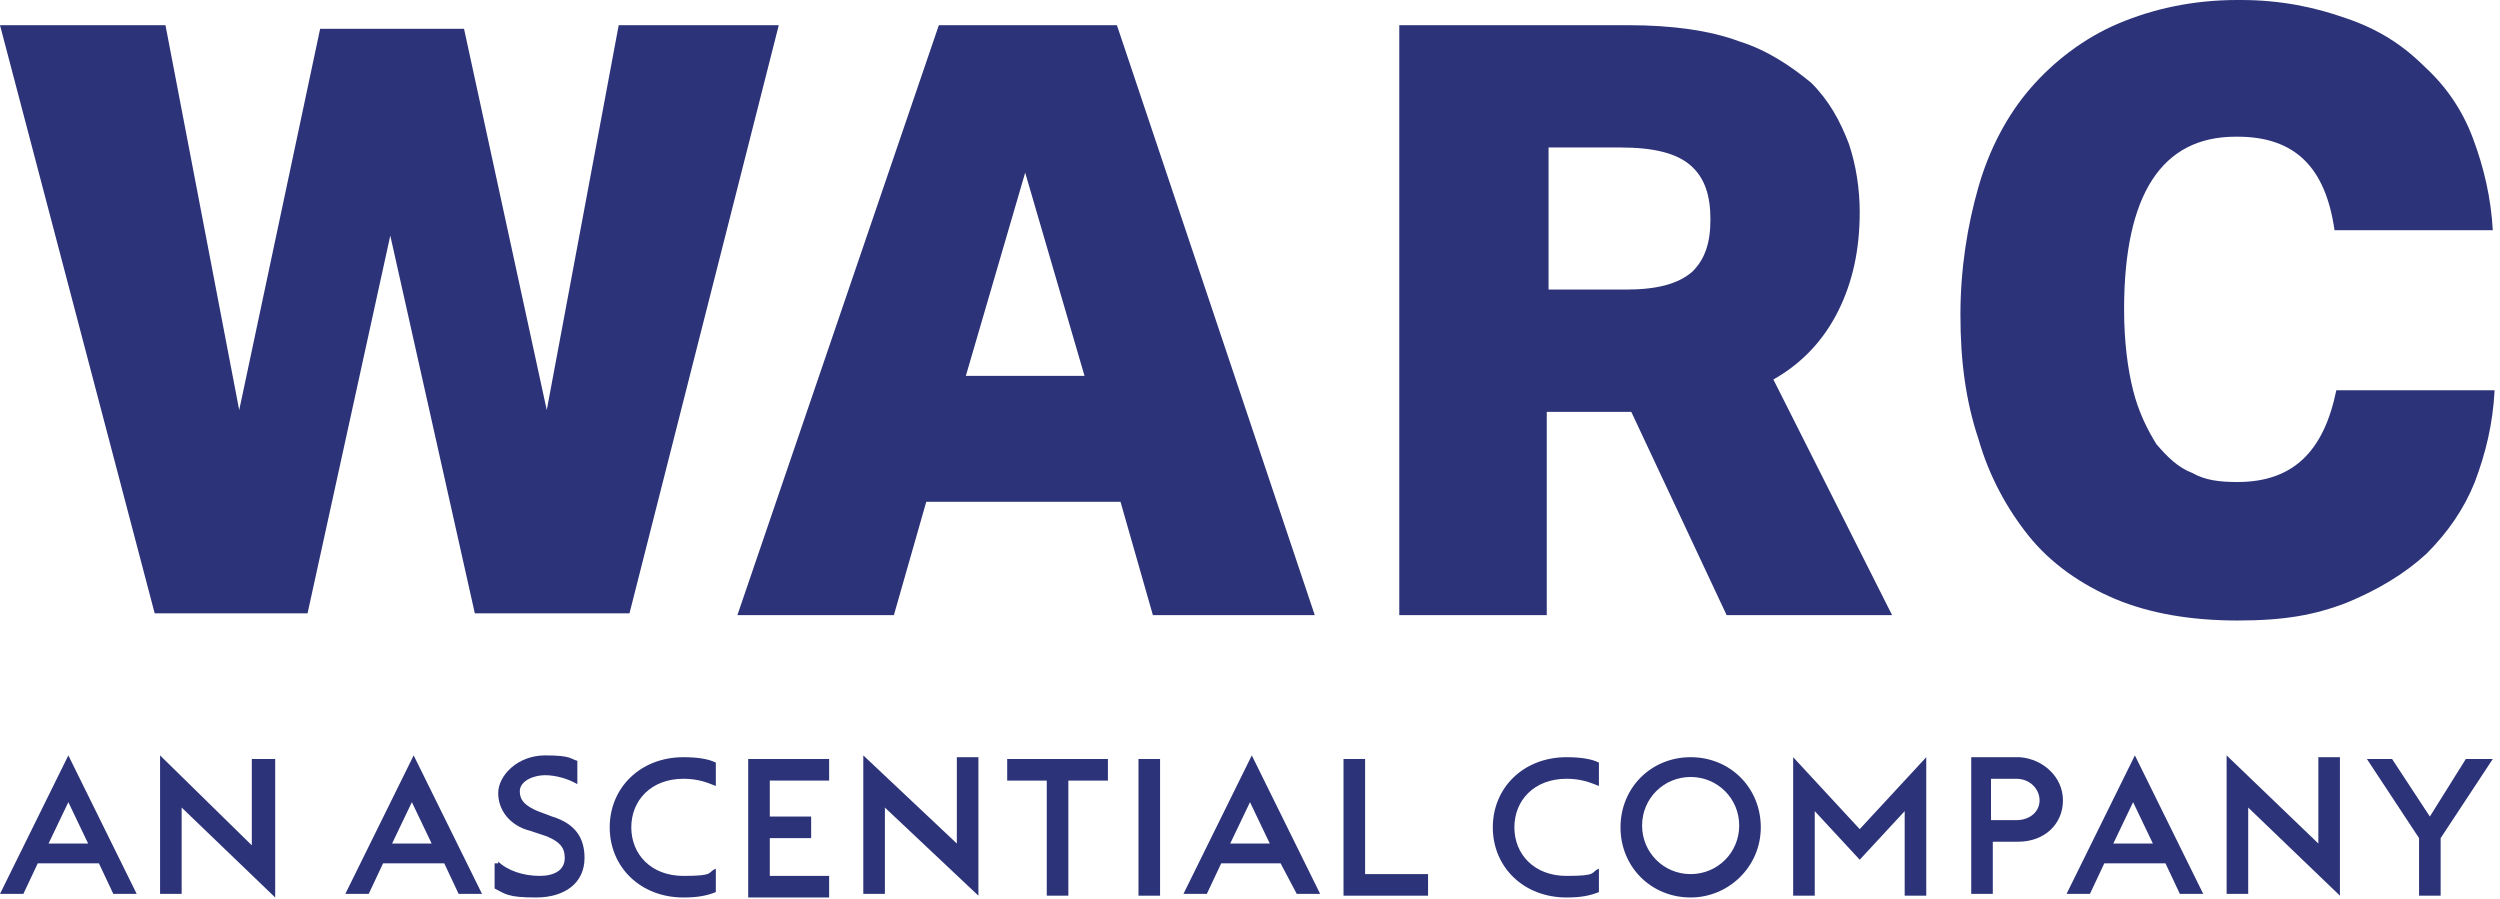 <?xml version="1.0" encoding="utf-8"?>
<!-- Generator: Adobe Illustrator 26.4.1, SVG Export Plug-In . SVG Version: 6.00 Build 0)  -->
<svg version="1.1" id="Layer_1" xmlns="http://www.w3.org/2000/svg" xmlns:xlink="http://www.w3.org/1999/xlink" x="0px" y="0px"
	 viewBox="0 0 139 50" style="enable-background:new 0 0 139 50;" xml:space="preserve">
<style type="text/css">
	.st0{fill:#2C3379;}
	.st1{fill-rule:evenodd;clip-rule:evenodd;fill:#2C3379;}
</style>
<path class="st0" d="M34.4,1.4l-4,21.4L25.8,1.6h-8l-4.5,21.2L9.2,1.4H0l8.6,32.7h8.5l4.6-21l4.7,21H35l8.3-32.7H34.4z"/>
<path class="st1" d="M57,9.6l3.3,11.3h-6.6L57,9.6z M52.2,1.4L41,34.2h8.7l1.8-6.3h10.8l1.8,6.3h9L62.1,1.4H52.2L52.2,1.4z"/>
<path class="st1" d="M103.4,11.8c0,2.1-0.4,3.9-1.2,5.5c-0.8,1.6-2,2.9-3.6,3.8l6.6,13.1H96l-5.3-11.3h-4.7v11.3h-8.2V1.4h12.7
	c2.5,0,4.6,0.3,6.2,0.9c1.6,0.5,2.9,1.4,4,2.3c1,1,1.6,2.1,2.1,3.4C103.2,9.2,103.4,10.5,103.4,11.8L103.4,11.8z M86.2,16.1h4.2
	c1.7,0,2.9-0.3,3.7-1c0.7-0.7,1-1.6,1-2.9S94.8,9.9,94,9.2c-0.8-0.7-2.1-1-3.9-1h-4V16.1z"/>
<path class="st1" d="M124.4,26.8c-1,0-1.8-0.1-2.5-0.5c-0.8-0.3-1.4-0.9-2-1.6c-0.5-0.8-1-1.8-1.3-3c-0.3-1.2-0.5-2.7-0.5-4.5
	c0-6.4,2.1-9.6,6.2-9.6h0.1c3.2,0,4.9,1.7,5.4,5.2h8.8c-0.1-1.8-0.5-3.5-1.1-5.1c-0.6-1.6-1.5-2.9-2.7-4c-1.2-1.2-2.6-2.1-4.4-2.7
	c-1.7-0.6-3.6-1-5.8-1c0,0,0,0-0.1,0c0,0-0.1,0-0.1,0c-2.5,0-4.7,0.5-6.6,1.3c-1.9,0.8-3.6,2.1-4.9,3.6c-1.3,1.5-2.3,3.4-2.9,5.5
	c-0.6,2.1-1,4.5-1,7.1s0.3,4.8,1,6.9c0.6,2.1,1.6,3.9,2.8,5.4c1.2,1.5,2.9,2.7,4.8,3.5c1.9,0.8,4.2,1.2,6.8,1.2c2.6,0,4.3-0.3,6.1-1
	c1.7-0.7,3.2-1.6,4.4-2.7c1.2-1.2,2.1-2.5,2.7-4c0.6-1.6,1-3.2,1.1-5.1h-8.8C129.2,25.1,127.5,26.8,124.4,26.8"/>
<path class="st0" d="M2.1,48l-0.8,1.7H0l3.8-7.7l3.8,7.7H6.3L5.5,48H2.1z M3.8,44.6l-1.1,2.3h2.2L3.8,44.6z"/>
<path class="st0" d="M10.1,44.9v4.8H8.9v-7.7L14,47v-4.8h1.3v7.7L10.1,44.9z"/>
<path class="st0" d="M21.3,48l-0.8,1.7h-1.3l3.8-7.7l3.8,7.7h-1.3L24.7,48H21.3L21.3,48z M22.9,44.6l-1.1,2.3H24L22.9,44.6z"/>
<path class="st0" d="M27.7,47.9c0.5,0.5,1.4,0.8,2.3,0.8c0.8,0,1.4-0.3,1.4-1c0-0.6-0.3-0.9-1-1.2l-0.9-0.3
	c-1.2-0.3-1.8-1.2-1.8-2.1c0-1,1.1-2.1,2.6-2.1c1.5,0,1.4,0.2,1.8,0.3v1.3c-0.5-0.3-1.2-0.5-1.8-0.5c-0.6,0-1.4,0.3-1.4,0.9
	c0,0.5,0.3,0.8,1,1.1l0.8,0.3c1.3,0.4,1.8,1.2,1.8,2.3c0,1.4-1.1,2.2-2.7,2.2c-1.6,0-1.7-0.2-2.3-0.5v-1.4H27.7z"/>
<path class="st0" d="M38,42.1c0.8,0,1.4,0.1,1.8,0.3v1.3c-0.5-0.2-1-0.4-1.8-0.4c-1.8,0-2.9,1.2-2.9,2.7c0,1.5,1.1,2.7,2.9,2.7
	s1.3-0.2,1.8-0.4v1.3c-0.5,0.2-1,0.3-1.8,0.3c-2.4,0-4.1-1.7-4.1-3.9c0-2.2,1.7-3.9,4.1-3.9"/>
<path class="st0" d="M41.6,42.2h4.5v1.2h-3.3v2h2.3v1.2h-2.3v2.1h3.3v1.2h-4.5V42.2z"/>
<path class="st0" d="M49.2,44.9v4.8H48v-7.7l5.2,4.9v-4.8h1.2v7.7L49.2,44.9z"/>
<path class="st0" d="M58.2,43.4H56v-1.2h5.6v1.2h-2.2v6.4h-1.2V43.4z"/>
<path class="st0" d="M64.5,42.2h-1.2v7.6h1.2V42.2z"/>
<path class="st0" d="M67.9,48l-0.8,1.7h-1.3l3.8-7.7l3.8,7.7h-1.3L71.2,48H67.9L67.9,48z M69.5,44.6l-1.1,2.3h2.2L69.5,44.6z"/>
<path class="st0" d="M74.7,42.2h1.2v6.4h3.5v1.2h-4.7V42.2z"/>
<path class="st0" d="M87.1,42.1c0.8,0,1.4,0.1,1.8,0.3v1.3c-0.5-0.2-1-0.4-1.8-0.4c-1.8,0-2.9,1.2-2.9,2.7c0,1.5,1.1,2.7,2.9,2.7
	s1.3-0.2,1.8-0.4v1.3c-0.5,0.2-1,0.3-1.8,0.3c-2.4,0-4.1-1.7-4.1-3.9c0-2.2,1.7-3.9,4.1-3.9"/>
<path class="st0" d="M94,49.9c-2.2,0-3.9-1.7-3.9-3.9c0-2.2,1.7-3.9,3.9-3.9c2.2,0,3.9,1.7,3.9,3.9C97.9,48.2,96.1,49.9,94,49.9z
	 M94,48.6c1.5,0,2.7-1.2,2.7-2.7c0-1.5-1.2-2.7-2.7-2.7c-1.5,0-2.7,1.2-2.7,2.7C91.3,47.4,92.5,48.6,94,48.6z"/>
<path class="st0" d="M99.7,42.1l3.7,4l3.7-4v7.7h-1.2v-4.7l-2.5,2.7l-2.5-2.7v4.7h-1.2V42.1z"/>
<path class="st0" d="M114.7,44.5c0,1.3-1,2.3-2.5,2.3h-1.4v2.9h-1.2v-7.6h2.7C113.6,42.2,114.7,43.2,114.7,44.5z M113.4,44.5
	c0-0.6-0.5-1.2-1.3-1.2h-1.4v2.3h1.4C112.9,45.6,113.4,45.1,113.4,44.5"/>
<path class="st0" d="M117,48l-0.8,1.7h-1.3l3.8-7.7l3.8,7.7h-1.3l-0.8-1.7H117L117,48z M118.6,44.6l-1.1,2.3h2.2L118.6,44.6z"/>
<path class="st0" d="M125,44.9v4.8h-1.2v-7.7l5.1,4.9v-4.8h1.2v7.7L125,44.9z"/>
<path class="st0" d="M134.5,46.6l-2.9-4.4h1.4l2.1,3.2l2-3.2h1.5l-2.9,4.4v3.2h-1.2V46.6z"/>
</svg>

